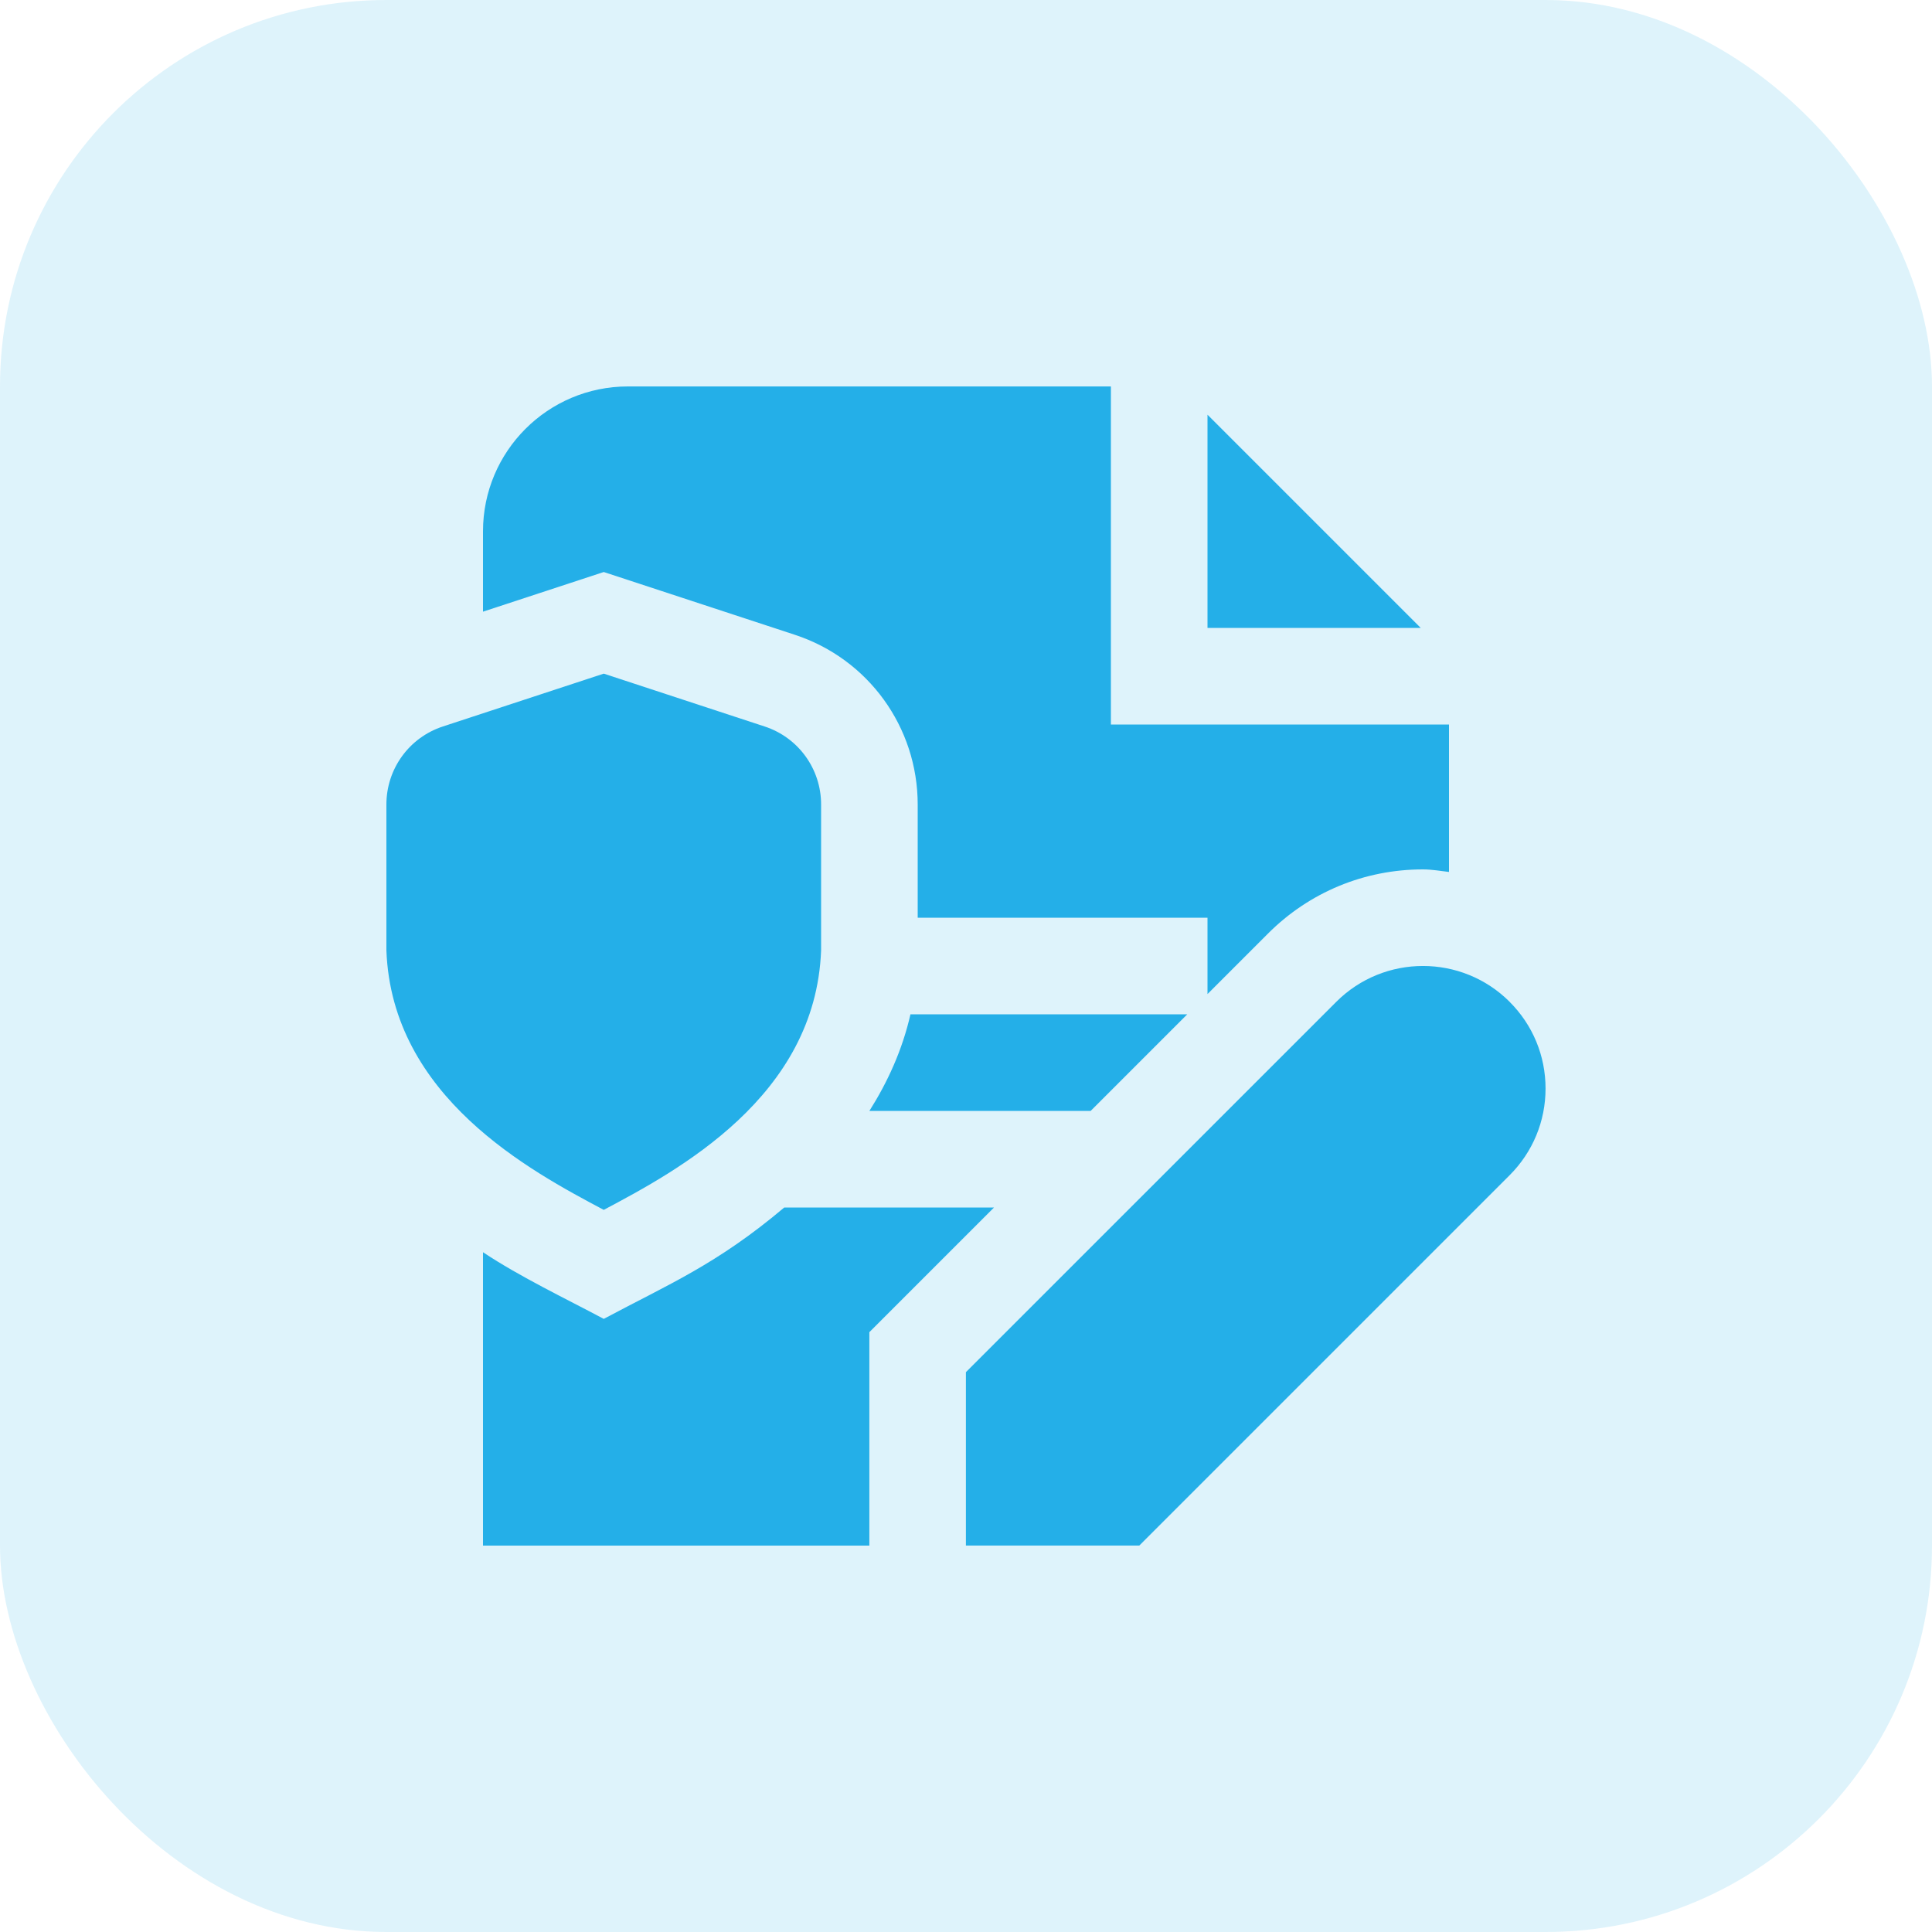 <svg width="40" height="40" viewBox="0 0 40 40" fill="none" xmlns="http://www.w3.org/2000/svg">
<rect width="40" height="40" rx="8" fill="#24AFE8" fill-opacity="0.15"/>
<g clip-path="url(#clip0_6789_31719)">
<path d="M31.256 20.742C30.266 19.752 28.656 19.752 27.666 20.742L19.998 28.409V31.999H23.588L31.255 24.332C31.734 23.852 31.999 23.215 31.999 22.537C31.999 21.859 31.735 21.221 31.255 20.742H31.256ZM12.5 25.049C10.972 24.239 8.113 22.71 8 19.677V16.656C8 15.92 8.47 15.27 9.169 15.041L12.5 13.947L15.831 15.041C16.53 15.27 17 15.92 17 16.656V19.677C16.885 22.711 14.03 24.237 12.5 25.049ZM29.414 13H25V8.586L29.414 13ZM20.58 25L17.999 27.581V32H10V25.926C10.767 26.437 11.738 26.899 12.5 27.306C13.841 26.59 14.841 26.178 16.237 25H20.58ZM30 15V18.053C29.821 18.032 29.644 18 29.461 18C28.248 18 27.108 18.472 26.252 19.329L25 20.581V19H19V16.657C19 15.054 17.977 13.641 16.455 13.142L12.5 11.843L10 12.664V11.001C10 9.344 11.343 8.001 13 8.001H23V15.001L30 15ZM18 23C18.378 22.402 18.682 21.738 18.85 21H24.581L22.581 23H18.001H18Z" fill="#24AFE8"/>
</g>
<defs>
<clipPath id="clip0_6789_31719">
<rect width="24" height="24" fill="white" transform="translate(8 8)"/>
</clipPath>
</defs>
</svg>
